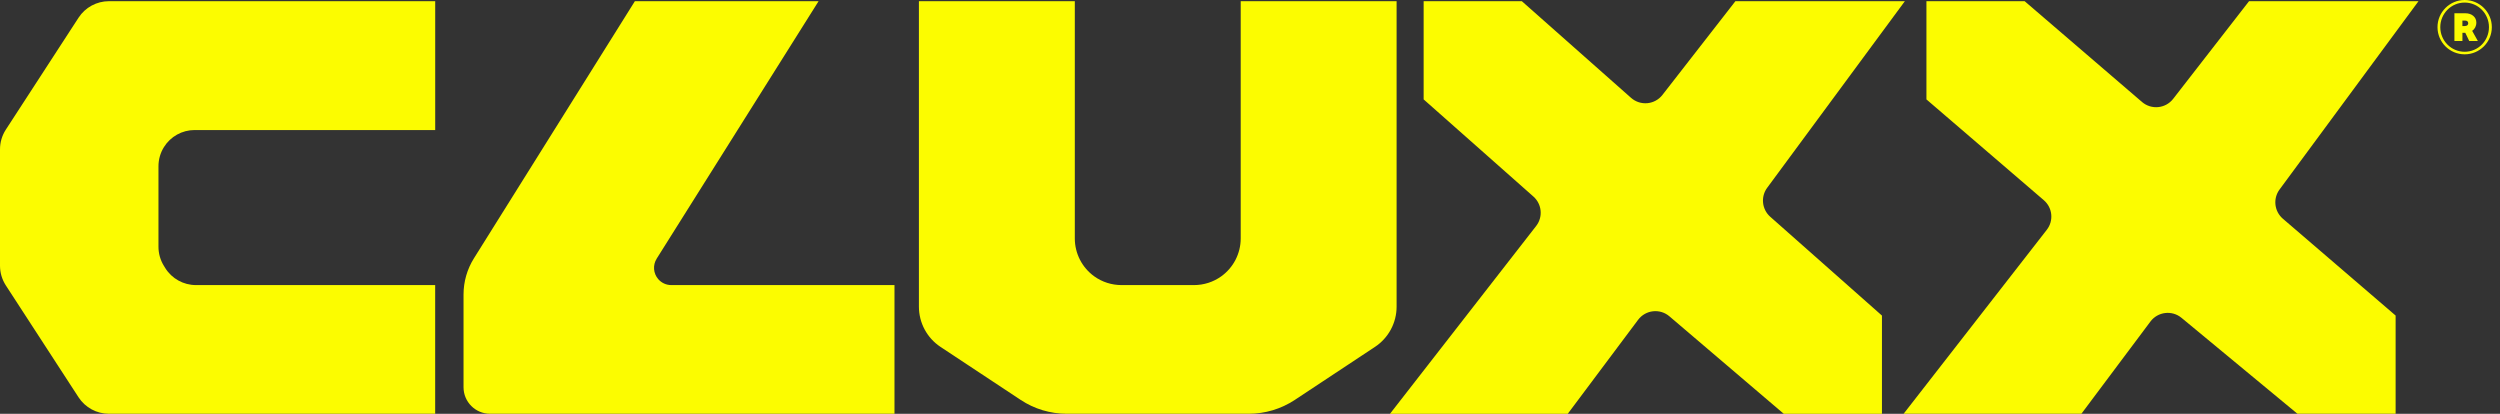 <svg width="145" height="24" viewBox="0 0 145 24" fill="none" xmlns="http://www.w3.org/2000/svg">
<rect x="0" y="0" width="145" height="24" fill="#333333" stroke="none"/>
<path d="M140.273 0.069H130.444L126.042 5.735C125.603 6.299 124.781 6.382 124.237 5.915L117.429 0.069H111.733V5.765L118.541 11.611C119.048 12.046 119.125 12.802 118.714 13.329L110.41 23.998H120.721L124.726 18.648C125.155 18.076 125.976 17.978 126.527 18.434L133.251 23.998H138.946V18.302L132.406 12.686C131.909 12.258 131.824 11.521 132.214 10.992L140.273 0.069Z" fill="#FCFC00"/>
<path d="M110.482 0.069H100.653L96.42 5.507C95.976 6.077 95.144 6.154 94.602 5.676L88.266 0.069H82.571V5.765L88.938 11.4C89.433 11.839 89.503 12.586 89.097 13.107L80.619 24H90.93L95.01 18.549C95.443 17.971 96.275 17.877 96.825 18.346L103.458 24H109.153V18.304L102.675 12.573C102.189 12.144 102.112 11.413 102.496 10.892L110.482 0.069Z" fill="#FCFC00"/>
<path d="M38.086 15.003L47.478 0.069H36.823L27.489 14.98C27.094 15.611 26.885 16.339 26.885 17.082V22.46C26.885 23.309 27.574 23.998 28.422 23.998H51.88V16.535H38.933C38.643 16.535 38.368 16.409 38.178 16.19C37.89 15.857 37.852 15.375 38.088 15.003" fill="#FCFC00"/>
<path d="M71.961 0.069V13.828C71.961 14.701 71.541 15.52 70.831 16.029C70.372 16.358 69.821 16.535 69.254 16.535H65.046C64.479 16.535 63.928 16.358 63.468 16.029C62.759 15.52 62.339 14.701 62.339 13.828V0.069H53.297V17.788C53.297 18.726 53.767 19.601 54.548 20.119L59.198 23.194C59.99 23.719 60.918 23.998 61.868 23.998H72.429C73.38 23.998 74.308 23.717 75.1 23.194L79.749 20.119C80.532 19.601 81.003 18.726 81.003 17.788V0.069H71.961Z" fill="#FCFC00"/>
<path d="M11.291 7.542H25.242V0.069H6.319C5.607 0.069 4.945 0.429 4.557 1.025L0.339 7.517C0.117 7.858 0 8.255 0 8.662V15.411C0 15.818 0.119 16.215 0.339 16.555L4.555 23.042C4.943 23.638 5.605 23.998 6.317 23.998H25.24V16.535H11.367C10.64 16.535 9.964 16.16 9.582 15.543L9.507 15.421C9.3 15.087 9.191 14.703 9.191 14.312V9.642C9.191 9.251 9.3 8.867 9.507 8.534C9.891 7.916 10.565 7.542 11.291 7.542Z" fill="#FCFC00"/>
<path d="M144.526 1.575C144.526 2.445 143.822 3.151 142.95 3.151C142.079 3.151 141.375 2.445 141.375 1.575C141.375 0.706 142.081 0 142.95 0C143.82 0 144.526 0.704 144.526 1.575ZM144.36 1.575C144.36 0.789 143.73 0.149 142.95 0.149C142.171 0.149 141.537 0.789 141.537 1.575C141.537 2.362 142.167 3.002 142.95 3.002C143.733 3.002 144.36 2.362 144.36 1.575ZM143.385 1.788L143.716 2.379H143.216L142.986 1.901H142.821V2.379H142.356V0.77H143.005C143.349 0.77 143.628 0.983 143.628 1.304C143.628 1.517 143.538 1.683 143.389 1.788M142.819 1.51H142.962C143.084 1.51 143.157 1.444 143.157 1.353C143.157 1.24 143.084 1.193 142.962 1.193H142.819V1.511V1.51Z" fill="#FCFC00"/>
</svg>
